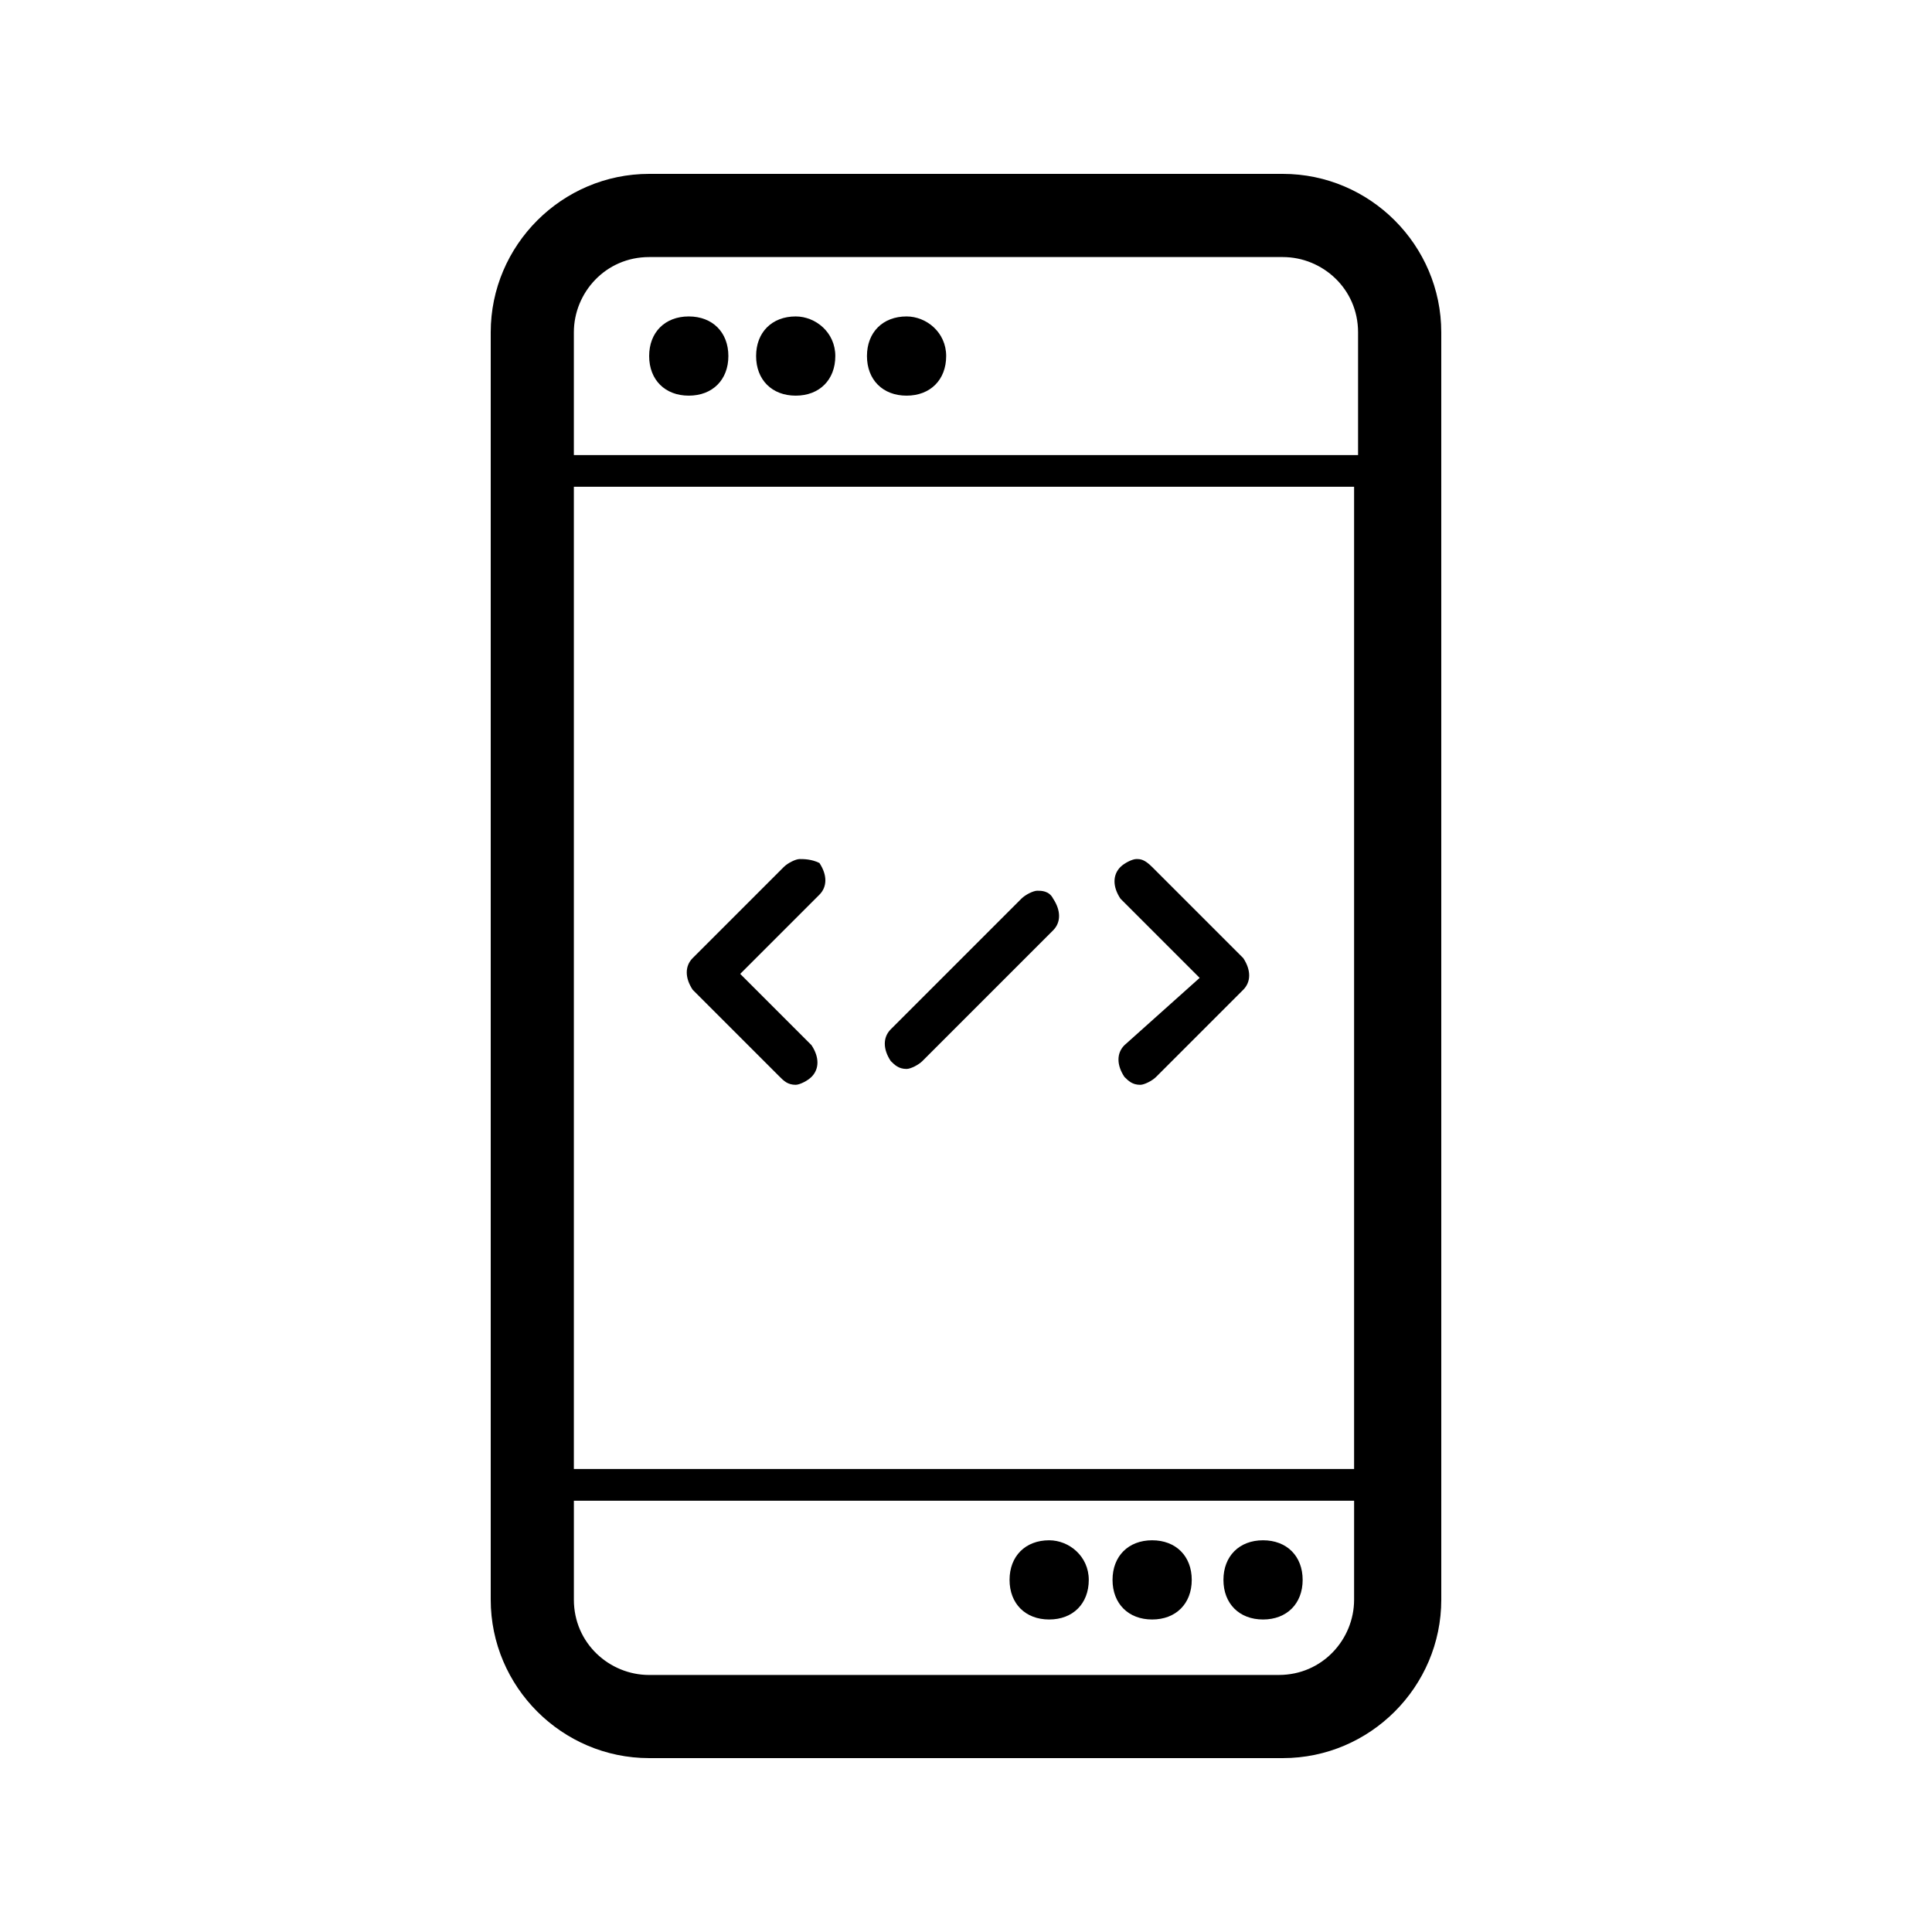 <?xml version="1.0" encoding="UTF-8"?>
<!-- Uploaded to: ICON Repo, www.iconrepo.com, Generator: ICON Repo Mixer Tools -->
<svg fill="#000000" width="800px" height="800px" version="1.1" viewBox="144 144 512 512" xmlns="http://www.w3.org/2000/svg">
 <g>
  <path d="m355.91 371.66c-1.051 0-3.148 1.051-4.199 2.098l-24.141 24.141c-2.098 2.098-2.098 5.246 0 8.398l23.09 23.09c1.051 1.051 2.098 2.098 4.199 2.098 1.051 0 3.148-1.051 4.199-2.098 2.098-2.098 2.098-5.246 0-8.398l-18.895-18.895 20.992-20.992c2.098-2.098 2.098-5.246 0-8.398-2.098-1.043-4.195-1.043-5.246-1.043z"/>
  <path d="m445.13 371.66c-1.051 0-3.148 1.051-4.199 2.098-2.098 2.098-2.098 5.246 0 8.398l20.992 20.992-19.941 17.844c-2.098 2.098-2.098 5.246 0 8.398 1.051 1.051 2.098 2.098 4.199 2.098 1.051 0 3.148-1.051 4.199-2.098l23.09-23.09c2.098-2.098 2.098-5.246 0-8.398l-24.141-24.141c-2.102-2.102-3.152-2.102-4.199-2.102z"/>
  <path d="m418.89 380.05c-1.051 0-3.148 1.051-4.199 2.098l-34.637 34.637c-2.098 2.098-2.098 5.246 0 8.398 1.051 1.051 2.098 2.098 4.199 2.098 1.051 0 3.148-1.051 4.199-2.098l34.637-34.637c2.098-2.098 2.098-5.246 0-8.398-1.051-2.098-3.148-2.098-4.199-2.098z"/>
  <path d="m483.96 190.08h-167.93c-23.09 0-41.984 18.895-41.984 41.984v335.87c0 23.09 18.895 41.984 41.984 41.984h167.94c23.09 0 41.984-18.895 41.984-41.984l-0.004-335.87c0-23.09-18.891-41.984-41.984-41.984zm-187.88 74.523v-32.539c0-10.496 8.398-19.941 19.941-19.941h167.94c10.496 0 19.941 8.398 19.941 19.941v32.539zm0 268.7v-260.3h206.77v260.3zm19.945 54.582c-10.496 0-19.941-8.398-19.941-19.941v-26.238h206.77l-0.004 26.234c0 10.496-8.398 19.941-19.941 19.941z"/>
  <path d="m326.53 227.86c-6.297 0-10.496 4.199-10.496 10.496s4.199 10.496 10.496 10.496 10.496-4.199 10.496-10.496-4.199-10.496-10.496-10.496z"/>
  <path d="m354.87 227.86c-6.297 0-10.496 4.199-10.496 10.496s4.199 10.496 10.496 10.496c6.297 0 10.496-4.199 10.496-10.496s-5.25-10.496-10.496-10.496z"/>
  <path d="m384.25 227.86c-6.297 0-10.496 4.199-10.496 10.496s4.199 10.496 10.496 10.496 10.496-4.199 10.496-10.496-5.246-10.496-10.496-10.496z"/>
  <path d="m422.04 552.19c-6.297 0-10.496 4.199-10.496 10.496s4.199 10.496 10.496 10.496c6.297 0 10.496-4.199 10.496-10.496s-5.246-10.496-10.496-10.496z"/>
  <path d="m449.33 552.19c-6.297 0-10.496 4.199-10.496 10.496s4.199 10.496 10.496 10.496 10.496-4.199 10.496-10.496-4.195-10.496-10.496-10.496z"/>
  <path d="m478.72 552.19c-6.297 0-10.496 4.199-10.496 10.496s4.199 10.496 10.496 10.496 10.496-4.199 10.496-10.496-4.199-10.496-10.496-10.496z"/>
 </g>
</svg>
